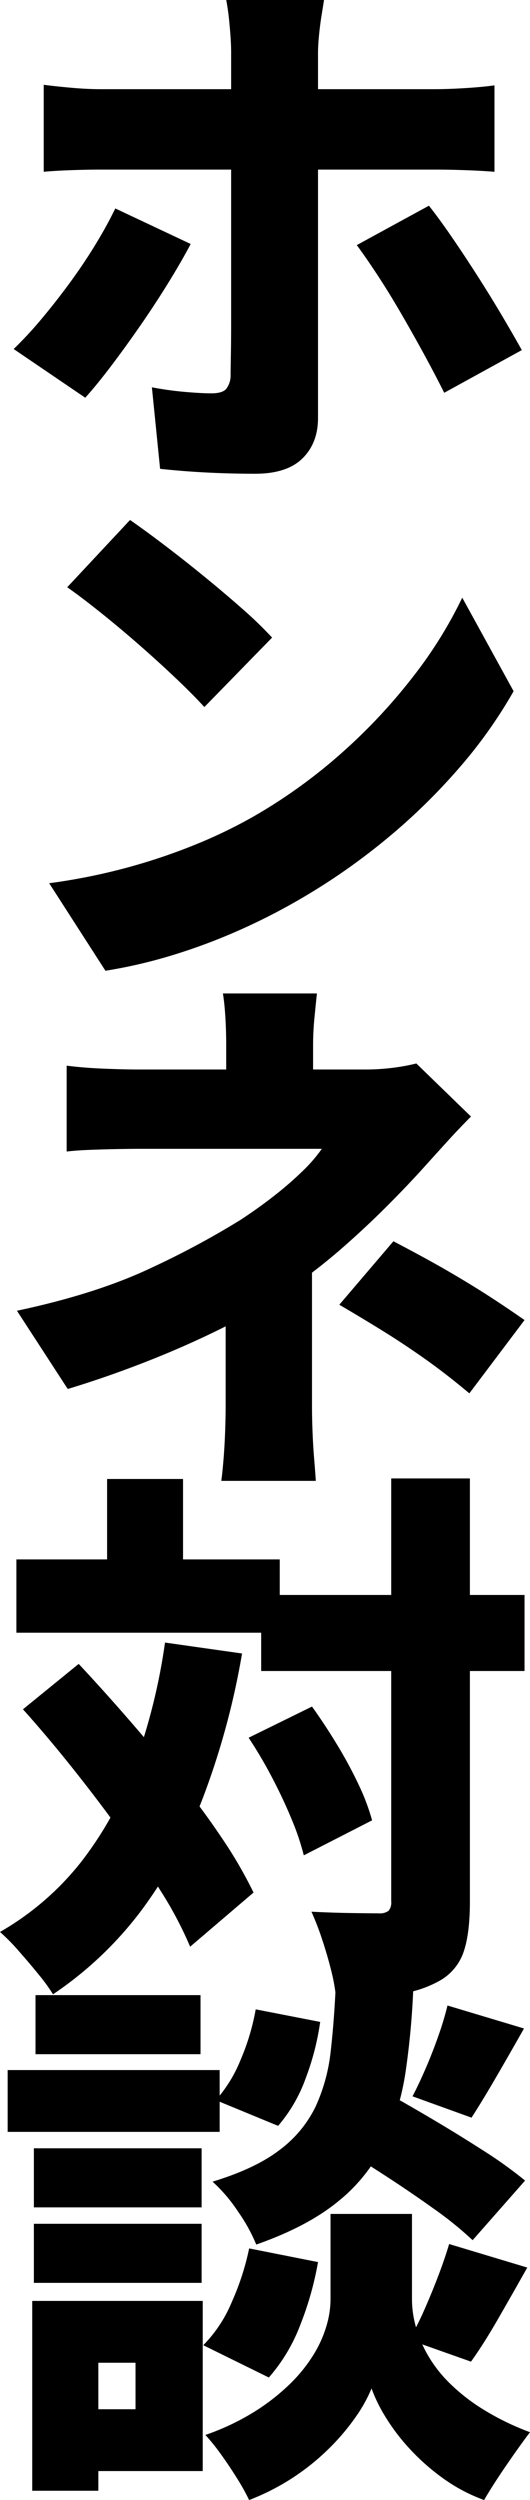 <svg xmlns="http://www.w3.org/2000/svg" width="146.244" height="689" viewBox="0 0 146.244 689">
  <path id="パス_11543" data-name="パス 11543" d="M90.967-115.162q-.151,1.055-.6,3.769t-.754,5.729q-.3,3.015-.3,5.126V.024q0,6.935-4.3,11.157T71.97,15.4q-4.523,0-8.971-.151T54.255,14.8q-4.3-.3-8.518-.754L43.475-8.419a92.994,92.994,0,0,0,9.272,1.282q4.448.377,7.161.377,2.865,0,4-1.131a6.054,6.054,0,0,0,1.282-4q0-1.055.075-5.126t.075-9.875v-73.8q0-3.166-.452-7.764a66.7,66.7,0,0,0-.9-6.709ZM13.623-91.793q3.468.452,7.764.829t7.764.377h92.571q3.468,0,8.292-.3t7.991-.754v23.821q-3.769-.3-8.292-.452t-7.84-.151H29.152q-3.317,0-7.764.151t-7.764.452ZM54.18-47.92q-2.714,5.126-6.408,11.081t-7.84,11.911q-4.146,5.955-7.991,11.006t-6.86,8.368L5.331-18.973a105.252,105.252,0,0,0,7.689-8.292q3.92-4.674,7.689-9.8t7.011-10.4q3.241-5.277,5.654-10.252Zm65.734-10.554q2.865,3.618,6.332,8.669t7.086,10.7q3.618,5.654,6.785,11.006t5.428,9.423L124.135-6.911q-2.563-5.126-5.654-10.78t-6.332-11.232q-3.241-5.578-6.408-10.4t-5.729-8.292ZM37.444,28.141q3.92,2.714,9.2,6.709t10.931,8.594q5.654,4.6,10.7,9.046a110.783,110.783,0,0,1,8.368,8.066L57.949,79.7q-3.015-3.317-7.689-7.764t-10.1-9.2q-5.428-4.749-10.7-8.971t-9.348-7.086ZM15.131,128.25a166.265,166.265,0,0,0,21.183-4.221A163.692,163.692,0,0,0,55.235,117.7a136.4,136.4,0,0,0,16.283-7.84A146.475,146.475,0,0,0,96.244,91.99a154.618,154.618,0,0,0,19.524-20.957A119.331,119.331,0,0,0,129.111,49.55l14.172,25.781a130.43,130.43,0,0,1-14.926,21.032,167.219,167.219,0,0,1-19.977,19.524,175.819,175.819,0,0,1-23.746,16.584A170.359,170.359,0,0,1,68.05,140.99a161.114,161.114,0,0,1-18.394,6.935,136.64,136.64,0,0,1-19,4.448Zm73.876,30.378q-.3,2.865-.678,6.709t-.377,7.614v17.79H63.979v-17.79q0-3.92-.226-7.689t-.678-6.634Zm42.516,33.923q-3.317,3.317-7.011,7.388t-6.408,7.086q-4.372,4.825-9.875,10.327T96.47,228.358a161.1,161.1,0,0,1-13.041,10.328,140.318,140.318,0,0,1-18.7,11.232q-10.554,5.352-22.012,9.875t-22.464,7.84L6.236,246.073q22.012-4.674,37.089-11.835A234.826,234.826,0,0,0,67.9,221.046q5.277-3.468,9.574-6.86a96.089,96.089,0,0,0,7.614-6.634,41.616,41.616,0,0,0,5.277-6.106H40.309q-2.714,0-6.634.075t-7.614.226q-3.694.151-6.106.452V178.53q4.674.6,10.328.829t9.574.226h62.417a60.763,60.763,0,0,0,7.538-.452,56.149,56.149,0,0,0,6.634-1.206ZM87.65,224.363v47.944q0,3.166.151,7.086t.452,7.538q.3,3.618.452,6.031H62.623q.3-2.111.6-5.729t.452-7.689q.151-4.071.151-7.237V234.012Zm43.421,44.476q-6.483-5.428-12.363-9.574T107.1,251.576q-5.729-3.543-11.911-7.161l14.926-17.489q6.935,3.618,12.287,6.634t10.931,6.483q5.578,3.468,12.966,8.594ZM73.629,324.4H146.3v20.957H73.629ZM6.085,314.6h72.67v20.2H6.085Zm103.426-22.313h21.71V408.975q0,8.744-1.734,13.8a14.466,14.466,0,0,1-6.558,7.915,31.008,31.008,0,0,1-12.061,3.769,135.072,135.072,0,0,1-16.584.9,50.28,50.28,0,0,0-1.357-7.538q-1.055-4.221-2.488-8.518a78.494,78.494,0,0,0-2.94-7.614q5.88.3,11.232.377t7.312.075a4.109,4.109,0,0,0,2.714-.678,3.518,3.518,0,0,0,.754-2.638Zm-39.35,71.463,17.489-8.594q3.468,4.825,6.86,10.4a119.108,119.108,0,0,1,5.955,11.006,59.571,59.571,0,0,1,3.769,9.951L85.388,396.16A69.43,69.43,0,0,0,82,386.134q-2.337-5.654-5.428-11.534A121.365,121.365,0,0,0,70.161,363.745Zm-62.267-7.84,15.378-12.514q6.634,7.086,13.72,15.227t13.8,16.509Q57.5,383.5,62.849,391.487a120.886,120.886,0,0,1,8.669,14.926L54.029,421.338a104.356,104.356,0,0,0-7.991-15.152q-5.126-8.217-11.458-16.961T21.388,371.887Q14.528,363.293,7.894,355.906Zm23.218-63.473H52.069v34.676H31.112Zm15.981,45.079,21.258,3.015A212.209,212.209,0,0,1,57.8,379.651a129.6,129.6,0,0,1-17.037,31.435,100.635,100.635,0,0,1-24.575,23.369,49.539,49.539,0,0,0-4-5.5q-2.638-3.241-5.5-6.483a56.318,56.318,0,0,0-5.126-5.2,77.664,77.664,0,0,0,22.389-19.3,98.652,98.652,0,0,0,14.775-26.836A166.171,166.171,0,0,0,47.094,337.512ZM92.474,474.784l13.418-14.474q6.332,3.468,14.021,7.991t14.851,9.121a118.917,118.917,0,0,1,11.684,8.368l-14.474,16.434a98.9,98.9,0,0,0-10.931-8.82q-6.86-4.9-14.474-9.8T92.474,474.784Zm11.76,20.2H115.24v23.67a28.221,28.221,0,0,0,.98,7.086,34.158,34.158,0,0,0,3.166,7.764,35.954,35.954,0,0,0,5.955,7.84,52.283,52.283,0,0,0,9.348,7.388,72.494,72.494,0,0,0,13.117,6.408q-2.865,3.769-6.634,9.272t-6.031,9.423a46.549,46.549,0,0,1-11.383-6.031,60.424,60.424,0,0,1-9.2-8.141,55.783,55.783,0,0,1-6.634-8.745,42.766,42.766,0,0,1-3.845-7.84,39.873,39.873,0,0,1-4.3,7.764,61.485,61.485,0,0,1-7.312,8.669,63.984,63.984,0,0,1-22.163,14.323,59.679,59.679,0,0,0-3.317-5.955q-2.111-3.392-4.448-6.634a56.582,56.582,0,0,0-4.3-5.352,66.586,66.586,0,0,0,13.418-6.332,58.606,58.606,0,0,0,9.8-7.614,42.427,42.427,0,0,0,6.558-8.066,32.868,32.868,0,0,0,3.618-7.991,26.25,26.25,0,0,0,1.131-7.237v-23.67Zm-9.951-64.679h21.409a221.007,221.007,0,0,1-2.111,24.8,72.282,72.282,0,0,1-5.955,20.354,46.154,46.154,0,0,1-12.74,16.057q-8.443,6.935-22.615,11.911a46.534,46.534,0,0,0-5.051-9.121,42.745,42.745,0,0,0-7.011-8.217q11.911-3.618,18.62-8.82a32.667,32.667,0,0,0,9.875-11.986,49.486,49.486,0,0,0,4.146-15.454Q93.831,441.163,94.284,430.308ZM72.121,438.6l17.79,3.468a72.114,72.114,0,0,1-4,15.529A41.546,41.546,0,0,1,78.3,470.713l-17.187-7.086a38.117,38.117,0,0,0,6.86-11.157A63.27,63.27,0,0,0,72.121,438.6Zm-1.809,65.885,19,3.769a87.743,87.743,0,0,1-4.9,17.338,47.564,47.564,0,0,1-8.669,14.474l-18.092-8.9a37.325,37.325,0,0,0,7.84-11.835A72.005,72.005,0,0,0,70.312,504.485Zm54.728-66.94,21.107,6.332q-3.92,6.935-7.689,13.418t-6.785,11.157l-16.283-5.88q1.809-3.468,3.694-7.84t3.468-8.9A86.315,86.315,0,0,0,125.04,437.545Zm.452,65.734,21.56,6.483q-4.071,7.237-8.066,14.172t-7.463,11.76l-17.037-6.031a83.138,83.138,0,0,0,4.146-8.217q2.035-4.6,3.845-9.348T125.492,503.279ZM10.91,476.895H57.195v16.283H10.91Zm.452-42.215H56.893v16.283H11.362ZM10.91,497.7H57.195v16.283H10.91ZM3.673,455.335h58.5v17.037H3.673Zm16.584,63.624H57.5v46.888H20.257V548.811h18.7V536h-18.7Zm-9.8,0H28.7v52.316H10.457Z" transform="translate(-1.562 115.162)"/>
</svg>
